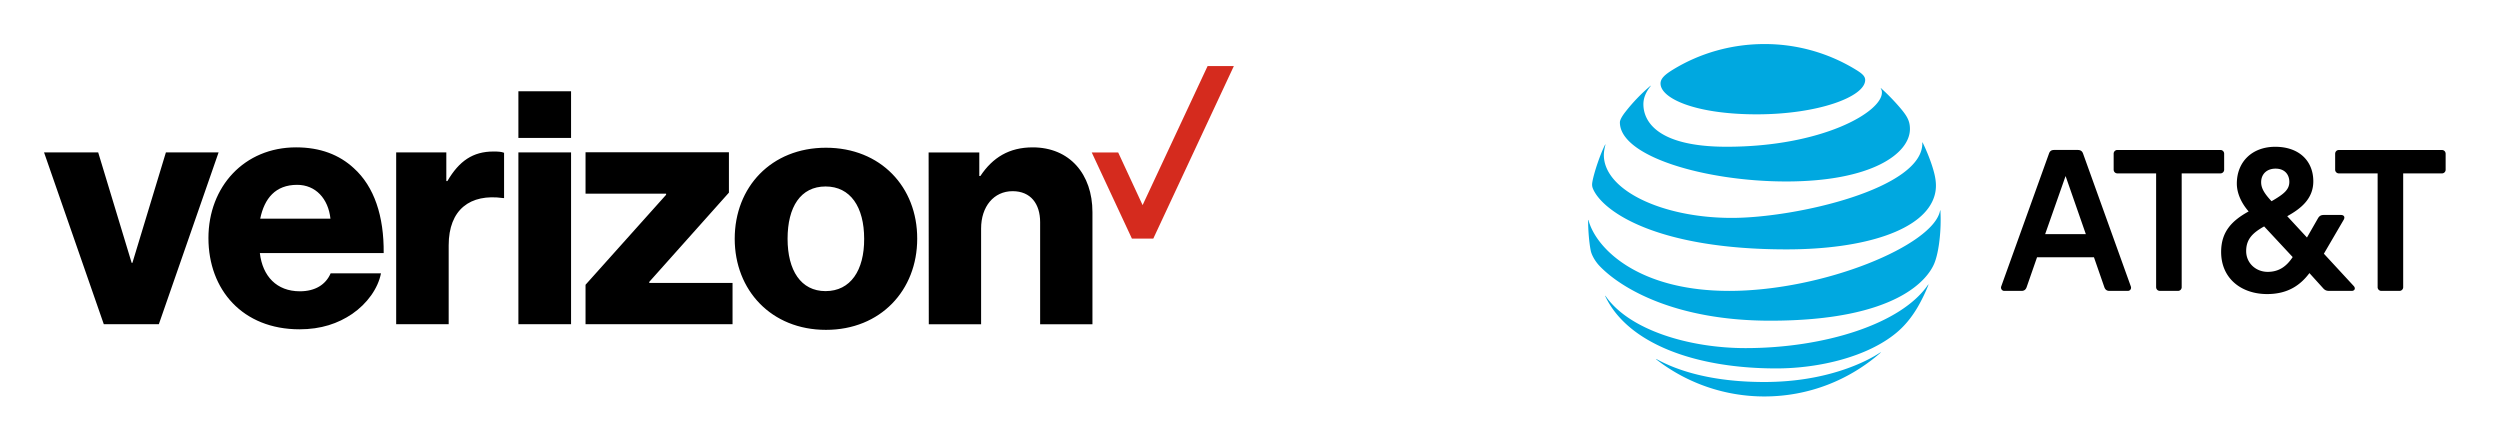 <svg width="227" height="40" viewBox="0 0 227 40" fill="none" xmlns="http://www.w3.org/2000/svg"><g clip-path="url(#clip0_90_1819)"><g clip-path="url(#clip1_90_1819)"><path d="M109.649 6l-5.901 12.625-2.219-4.784h-2.4l3.649 7.825h1.94L112.033 6h-2.384z" fill="#D52B1E"/><path d="M84.334 29.441h4.75v-8.696c0-1.989 1.152-3.386 2.861-3.386 1.644 0 2.499 1.15 2.499 2.811v9.271h4.75V19.266c0-3.452-2.07-5.885-5.424-5.885-2.137 0-3.633.92-4.75 2.597h-.1v-2.137h-4.602l.016 15.6zm-9.337-16.027c-4.964 0-8.285 3.567-8.285 8.268 0 4.669 3.32 8.269 8.285 8.269s8.285-3.6 8.285-8.269c.017-4.701-3.32-8.268-8.285-8.268zm-.033 13.02c-2.252 0-3.452-1.891-3.452-4.752 0-2.893 1.184-4.75 3.452-4.75 2.252 0 3.502 1.857 3.502 4.75.016 2.86-1.233 4.751-3.502 4.751zM53.167 29.44h13.348v-3.748h-7.562v-.098l7.233-8.104v-3.666H53.167v3.764h7.315v.099l-7.315 8.17v3.583zm-6.099 0h4.784v-15.6H47.07v15.6zm-11.095 0h4.767v-7.167c0-3.255 1.956-4.701 4.931-4.29h.099v-4.11c-.247-.098-.526-.115-.97-.115-1.857 0-3.107.855-4.175 2.68h-.099V13.84h-4.553v15.6zm-8.746-2.991c-2.104 0-3.386-1.365-3.633-3.469h11.244c.033-3.353-.854-6.033-2.712-7.71-1.315-1.216-3.041-1.89-5.244-1.89-4.701 0-7.956 3.567-7.956 8.236 0 4.701 3.107 8.285 8.269 8.285 1.956 0 3.5-.526 4.783-1.398 1.364-.937 2.35-2.318 2.614-3.682h-4.57c-.444 1.02-1.397 1.628-2.795 1.628zm-.246-9.666c1.676 0 2.827 1.25 3.024 3.074h-6.378c.379-1.841 1.381-3.074 3.354-3.074zM9.425 29.44h4.997l5.425-15.6h-4.784l-3.041 10.03h-.066l-3.04-10.03H4l5.425 15.6zM47.068 8.285h4.784v4.241H47.07v-4.24z" fill="#000"/></g></g><g clip-path="url(#clip2_90_1819)"><g clip-path="url(#clip3_90_1819)"><path d="M216.241 26.413a.336.336 0 01-.352-.352V15.744h-3.505a.336.336 0 01-.352-.352V13.97c0-.208.144-.352.352-.352h9.329c.208 0 .351.144.351.352v1.423a.335.335 0 01-.351.352h-3.504V26.06a.337.337 0 01-.352.353h-1.616zm-26.846-5.15l-1.84-5.279-1.856 5.278h3.696zm4.08 4.733c.081.208-.048.417-.272.417h-1.663c-.241 0-.385-.112-.465-.337l-.944-2.718h-5.167l-.946 2.718c-.079.225-.224.337-.463.337h-1.568c-.208 0-.352-.209-.272-.417l4.336-12.059c.08-.224.224-.32.464-.32h2.144c.24 0 .4.096.48.32l4.336 12.059zm12.429-1.311c1.024 0 1.712-.495 2.272-1.343l-2.592-2.784c-.992.56-1.632 1.12-1.632 2.24 0 1.104.895 1.887 1.952 1.887zm.72-9.373c-.832 0-1.312.528-1.312 1.232 0 .544.288 1.024.944 1.728 1.136-.657 1.616-1.056 1.616-1.76 0-.656-.416-1.2-1.248-1.2zm7.089 10.653c.208.224.08.448-.177.448h-2.032c-.272 0-.416-.065-.592-.273l-1.216-1.343c-.816 1.088-1.953 1.904-3.84 1.904-2.336 0-4.177-1.408-4.177-3.823 0-1.856.993-2.848 2.497-3.679-.737-.848-1.072-1.743-1.072-2.527 0-1.984 1.392-3.343 3.488-3.343 2.144 0 3.456 1.264 3.456 3.135 0 1.6-1.152 2.494-2.368 3.167l1.792 1.936 1.008-1.76c.128-.208.272-.288.528-.288h1.551c.257 0 .401.176.241.448l-1.792 3.07 2.705 2.928zm-15.968.448a.336.336 0 00.352-.352V15.744h3.504a.336.336 0 00.352-.352V13.97a.336.336 0 00-.352-.352h-9.329a.336.336 0 00-.352.352v1.423c0 .208.144.352.352.352h3.504V26.06c0 .208.144.353.352.353h1.617z" fill="#000"/><path d="M150.391 32.636a15.99 15.99 0 009.815 3.362c4.044 0 7.73-1.501 10.544-3.966.034-.03.017-.05-.017-.03-1.262.843-4.86 2.684-10.527 2.684-4.925 0-8.037-1.099-9.794-2.08-.034-.016-.046.009-.021.03zm10.901.817c3.939 0 8.267-1.073 10.856-3.199.708-.579 1.383-1.35 1.987-2.385a15.32 15.32 0 00.965-2c.013-.034-.008-.05-.034-.013-2.407 3.543-9.378 5.752-16.576 5.752-5.087 0-10.561-1.626-12.705-4.733-.021-.029-.042-.016-.029.017 1.997 4.243 8.054 6.561 15.536 6.561zm-4.303-7.04c-8.192 0-12.055-3.815-12.755-6.418-.009-.038-.034-.03-.034.004 0 .877.088 2.008.239 2.759.072.365.369.939.805 1.396 1.984 2.067 6.929 4.965 15.494 4.965 11.669 0 14.337-3.887 14.882-5.166.39-.914.591-2.566.591-3.954 0-.336-.008-.604-.021-.867 0-.043-.024-.047-.033-.005-.583 3.128-10.553 7.287-19.168 7.287zm-11.246-13.278c-.469.932-.989 2.504-1.144 3.317-.068.348-.039.516.083.776.982 2.083 5.948 5.416 17.533 5.416 7.067 0 12.557-1.736 13.447-4.905.164-.583.172-1.199-.038-2.029-.235-.927-.675-2.008-1.048-2.767-.012-.025-.034-.021-.03.008.139 4.155-11.45 6.834-17.298 6.834-6.333 0-11.618-2.524-11.618-5.71 0-.306.064-.612.143-.931.008-.03-.017-.034-.03-.009zm25.033-5.102a.65.65 0 01.101.37c0 1.777-5.441 4.922-14.102 4.922-6.363 0-7.555-2.361-7.555-3.862 0-.537.206-1.086.659-1.644.025-.033.004-.046-.024-.021-.827.7-1.587 1.489-2.253 2.34-.318.402-.516.759-.516.973 0 3.11 7.801 5.366 15.095 5.366 7.773 0 11.241-2.537 11.241-4.767 0-.796-.31-1.262-1.103-2.164a18.968 18.968 0 00-1.518-1.534c-.025-.02-.043-.004-.025.021zm-2.383-1.777A15.828 15.828 0 00160.206 4c-3.024 0-5.893.847-8.301 2.322-.722.445-1.128.8-1.128 1.259 0 1.35 3.154 2.8 8.749 2.8 5.537 0 9.832-1.59 9.832-3.119 0-.365-.319-.62-.965-1.006z" fill="#00A8E0"/></g></g><defs><clipPath id="clip0_90_1819"><path fill="#fff" transform="translate(4 4)" d="M0 0h108.2v32H0z"/></clipPath><clipPath id="clip1_90_1819"><path fill="#fff" transform="translate(4 4)" d="M0 0h108.2v32H0z"/></clipPath><clipPath id="clip2_90_1819"><path fill="#fff" transform="translate(144.2 4)" d="M0 0h77.864v32H0z"/></clipPath><clipPath id="clip3_90_1819"><path fill="#fff" transform="translate(144.2 4)" d="M0 0h77.864v32H0z"/></clipPath></defs></svg>